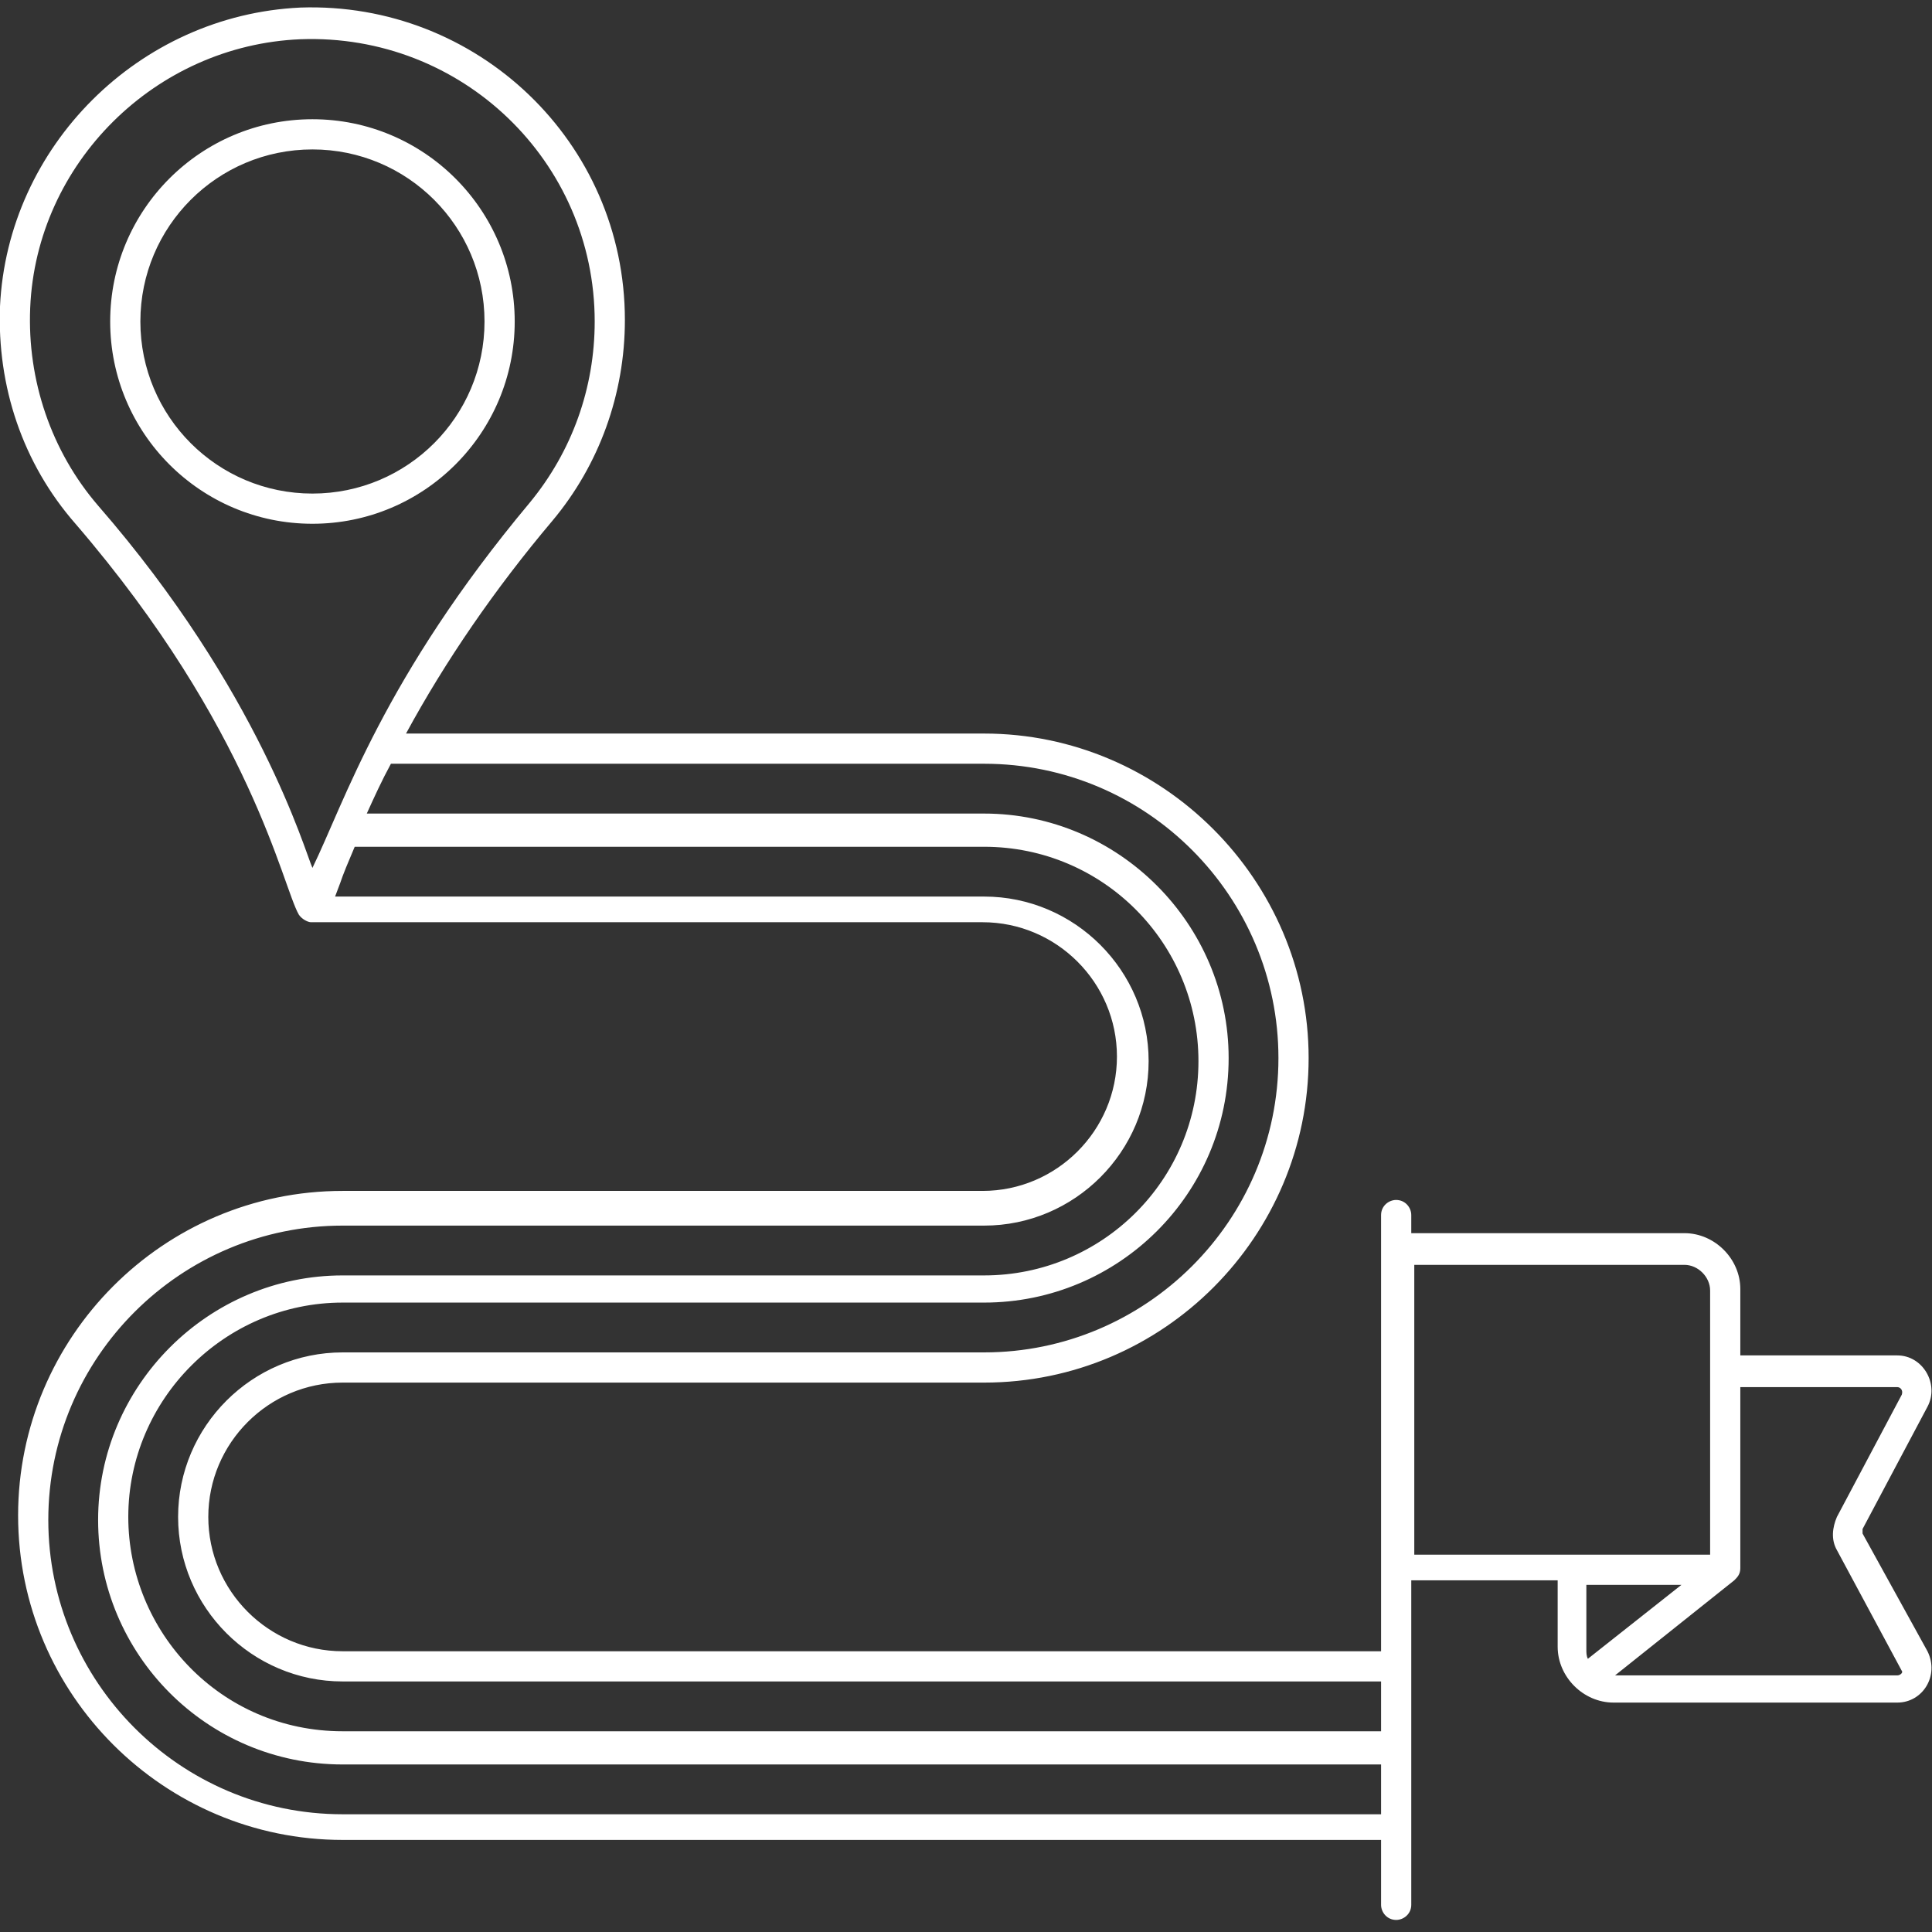<svg width="102" height="102" viewBox="0 0 102 102" fill="none" xmlns="http://www.w3.org/2000/svg">
<rect x="0" y="0" width="102" height="102" fill="#333333" stroke="none"/>
<g clip-path="url(#clip0_466_316)">
<path d="M98.334 80.963C98.334 80.883 98.334 80.803 98.334 80.724L101.761 74.269C102.398 73.074 101.522 71.559 100.167 71.559H91.88V68.053C91.88 66.46 90.525 65.105 88.931 65.105H74.508V64.149C74.508 63.75 74.189 63.352 73.711 63.352C73.312 63.352 72.914 63.67 72.914 64.149V87.178H18.089C14.184 87.178 10.997 83.991 10.997 80.086C10.997 76.181 14.184 72.994 18.089 72.994H51.956C61.439 72.994 69.089 65.264 69.089 55.861C69.089 46.458 61.359 38.728 51.956 38.728H21.436C23.508 34.903 26.137 31.078 29.166 27.492C31.636 24.544 32.991 20.799 32.991 16.894C32.991 7.491 25.181 0.08 15.858 0.399C7.331 0.797 0.398 7.73 2.06362e-05 16.177C-0.159 20.4 1.195 24.464 3.984 27.652C13.308 38.489 14.902 46.777 15.778 48.291C15.938 48.53 16.256 48.689 16.416 48.689H51.877C55.781 48.689 58.969 51.877 58.969 55.781C58.969 59.686 55.781 62.874 51.877 62.874H18.089C8.606 62.874 0.956 70.603 0.956 80.006C0.956 89.489 8.686 97.139 18.089 97.139H72.914V100.566C72.914 100.964 73.233 101.363 73.711 101.363C74.109 101.363 74.508 101.044 74.508 100.566C74.508 100.645 74.508 94.988 74.508 83.433H82.237V86.939C82.237 88.533 83.592 89.888 85.186 89.888H100.167C101.522 89.888 102.398 88.453 101.761 87.178L98.334 80.963ZM51.956 40.322C60.562 40.322 67.495 47.334 67.495 55.861C67.495 64.467 60.483 71.4 51.956 71.4H18.089C13.308 71.4 9.403 75.305 9.403 80.086C9.403 84.867 13.308 88.772 18.089 88.772H72.914V91.402H18.089C11.634 91.402 6.773 86.142 6.773 80.086C6.773 73.871 11.873 68.77 18.089 68.77H51.956C59.048 68.77 64.866 63.033 64.866 55.861C64.866 48.769 59.048 42.952 51.956 42.952H19.364C19.762 42.075 20.161 41.199 20.639 40.322H51.956ZM5.18 26.695C2.709 23.827 1.434 20.081 1.594 16.256C1.913 8.606 8.208 2.391 15.858 2.072C24.384 1.753 31.397 8.527 31.397 16.974C31.397 20.48 30.202 23.827 27.97 26.536C20.241 35.78 18.169 42.394 16.495 45.821C16.097 44.944 13.706 36.497 5.18 26.695ZM18.089 95.784C9.483 95.784 2.55 88.772 2.55 80.246C2.55 71.639 9.563 64.706 18.089 64.706H51.956C56.737 64.706 60.642 60.802 60.642 56.02C60.642 51.239 56.737 47.334 51.956 47.334H17.691C18.248 45.9 17.85 46.777 18.727 44.705H51.956C58.252 44.705 63.272 49.805 63.272 56.02C63.272 62.316 58.172 67.336 51.956 67.336H18.089C10.997 67.336 5.18 73.153 5.18 80.246C5.18 87.338 10.917 93.155 18.089 93.155H72.914V95.784H18.089ZM74.667 66.778H88.931C89.648 66.778 90.286 67.416 90.286 68.133V82.078H74.667V66.778ZM88.772 83.672L83.831 87.577C83.752 87.417 83.752 87.258 83.752 87.099V83.672H88.772ZM100.167 88.453H85.266L91.561 83.433C91.72 83.274 91.88 83.114 91.88 82.796V73.233H100.167C100.327 73.233 100.486 73.392 100.406 73.631L96.98 80.086C96.741 80.644 96.661 81.281 96.98 81.839L100.406 88.214C100.486 88.294 100.327 88.453 100.167 88.453ZM27.174 16.974C27.174 11.077 22.392 6.295 16.495 6.295C10.598 6.295 5.817 11.077 5.817 16.974C5.817 22.87 10.598 27.652 16.495 27.652C22.392 27.652 27.174 22.87 27.174 16.974ZM7.411 16.974C7.411 11.953 11.475 7.889 16.495 7.889C21.516 7.889 25.58 11.953 25.58 16.974C25.58 21.994 21.516 26.058 16.495 26.058C11.475 26.058 7.411 21.994 7.411 16.974Z" fill="white"/>
</g>
<defs>
<clipPath id="clip0_466_316">
<rect width="102" height="102" fill="white"/>
</clipPath>
</defs>
</svg>
